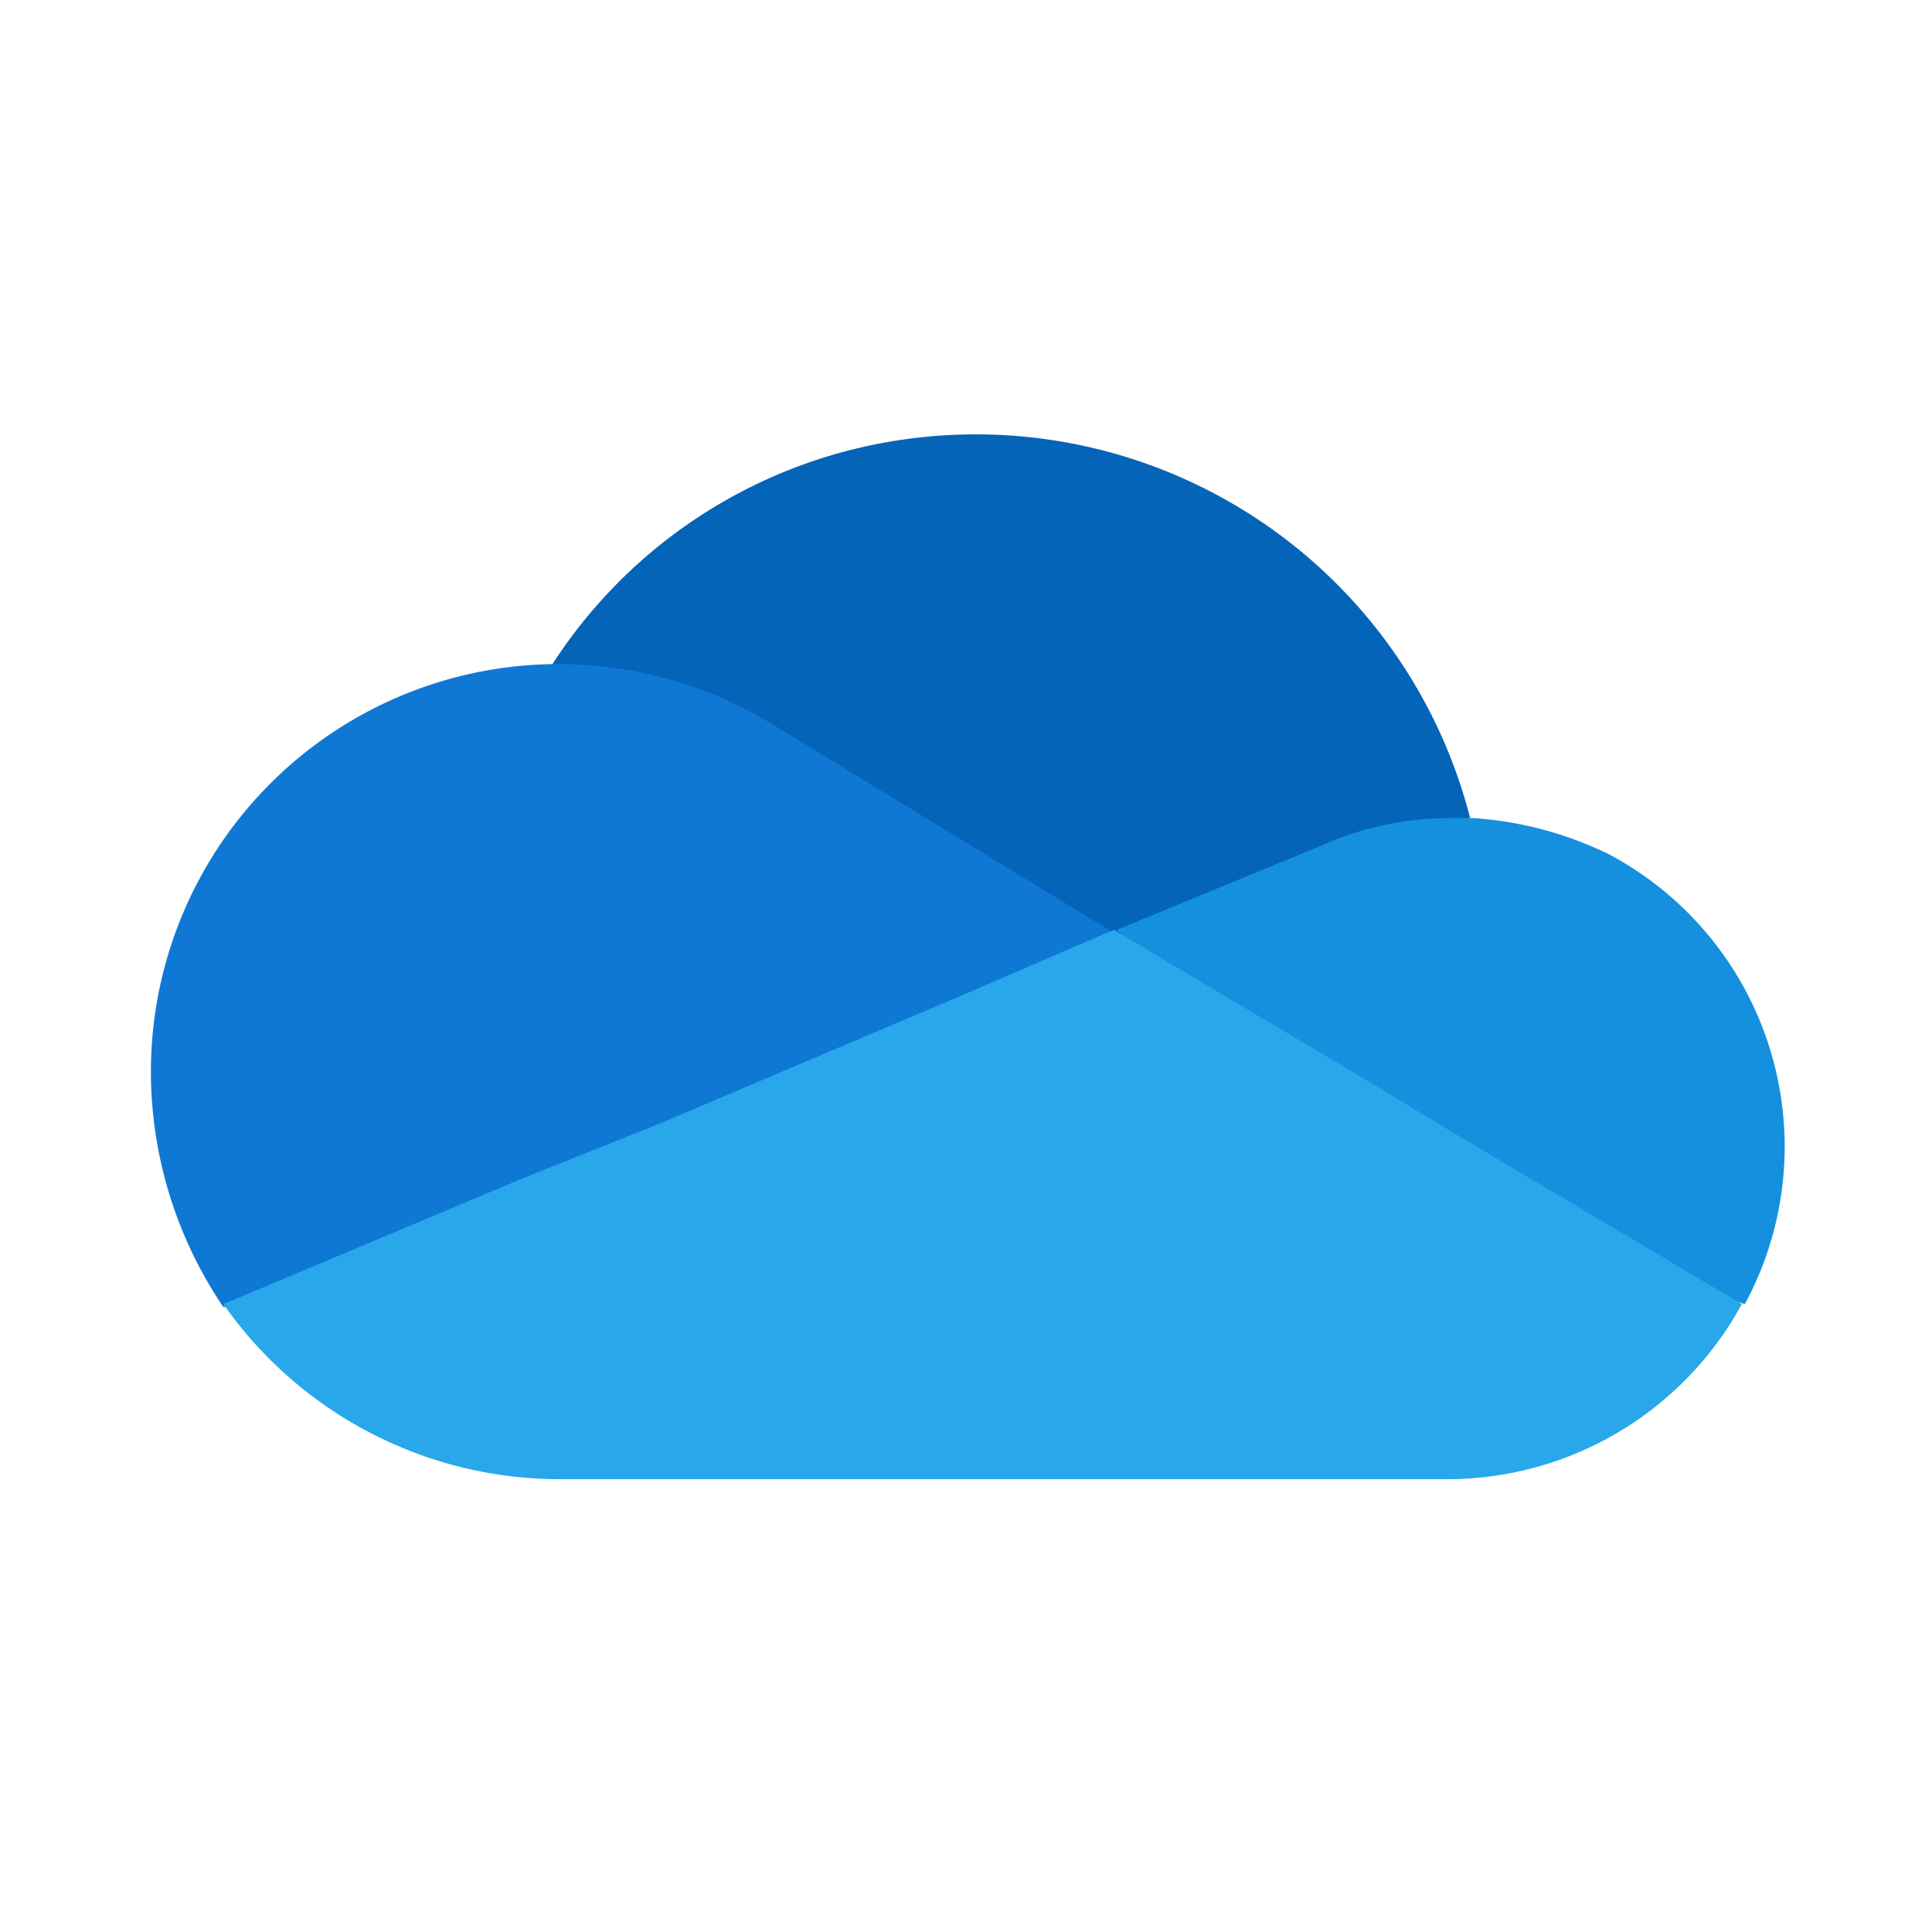 <svg xmlns="http://www.w3.org/2000/svg" viewBox="0 0 64 64"><title>OneDrive_64x</title><path d="M36.9,33.5S48.5,27,48.7,27.1A16.903,16.903,0,0,0,28.2,14.9,16.637,16.637,0,0,0,18.3,22C18.4,22,36.9,33.5,36.9,33.5Z" fill="#0364b8" /><path d="M25.6,24h0a13.593,13.593,0,0,0-7.1-2h-.2A13.51,13.51,0,0,0,5,35.7a13.943,13.943,0,0,0,2.4,7.6L26,41.4,36.9,30.9Z" fill="#0f78d4" /><path d="M48.8,27.1h-.7a10.356,10.356,0,0,0-4.3.9h0L37,30.8,44.4,39l13.4,4.2a10.967,10.967,0,0,0-4.5-14.9,12.053,12.053,0,0,0-4.5-1.2Z" fill="#1490df" /><path d="M48.1,37.5l-2.8-1.7L38.9,32l-2-1.2L31.8,33l-9.9,4.2L17.4,39l-10,4.2A13.607,13.607,0,0,0,18.5,49H48a11.115,11.115,0,0,0,9.7-5.8Z" fill="#28a8ea" /></svg>